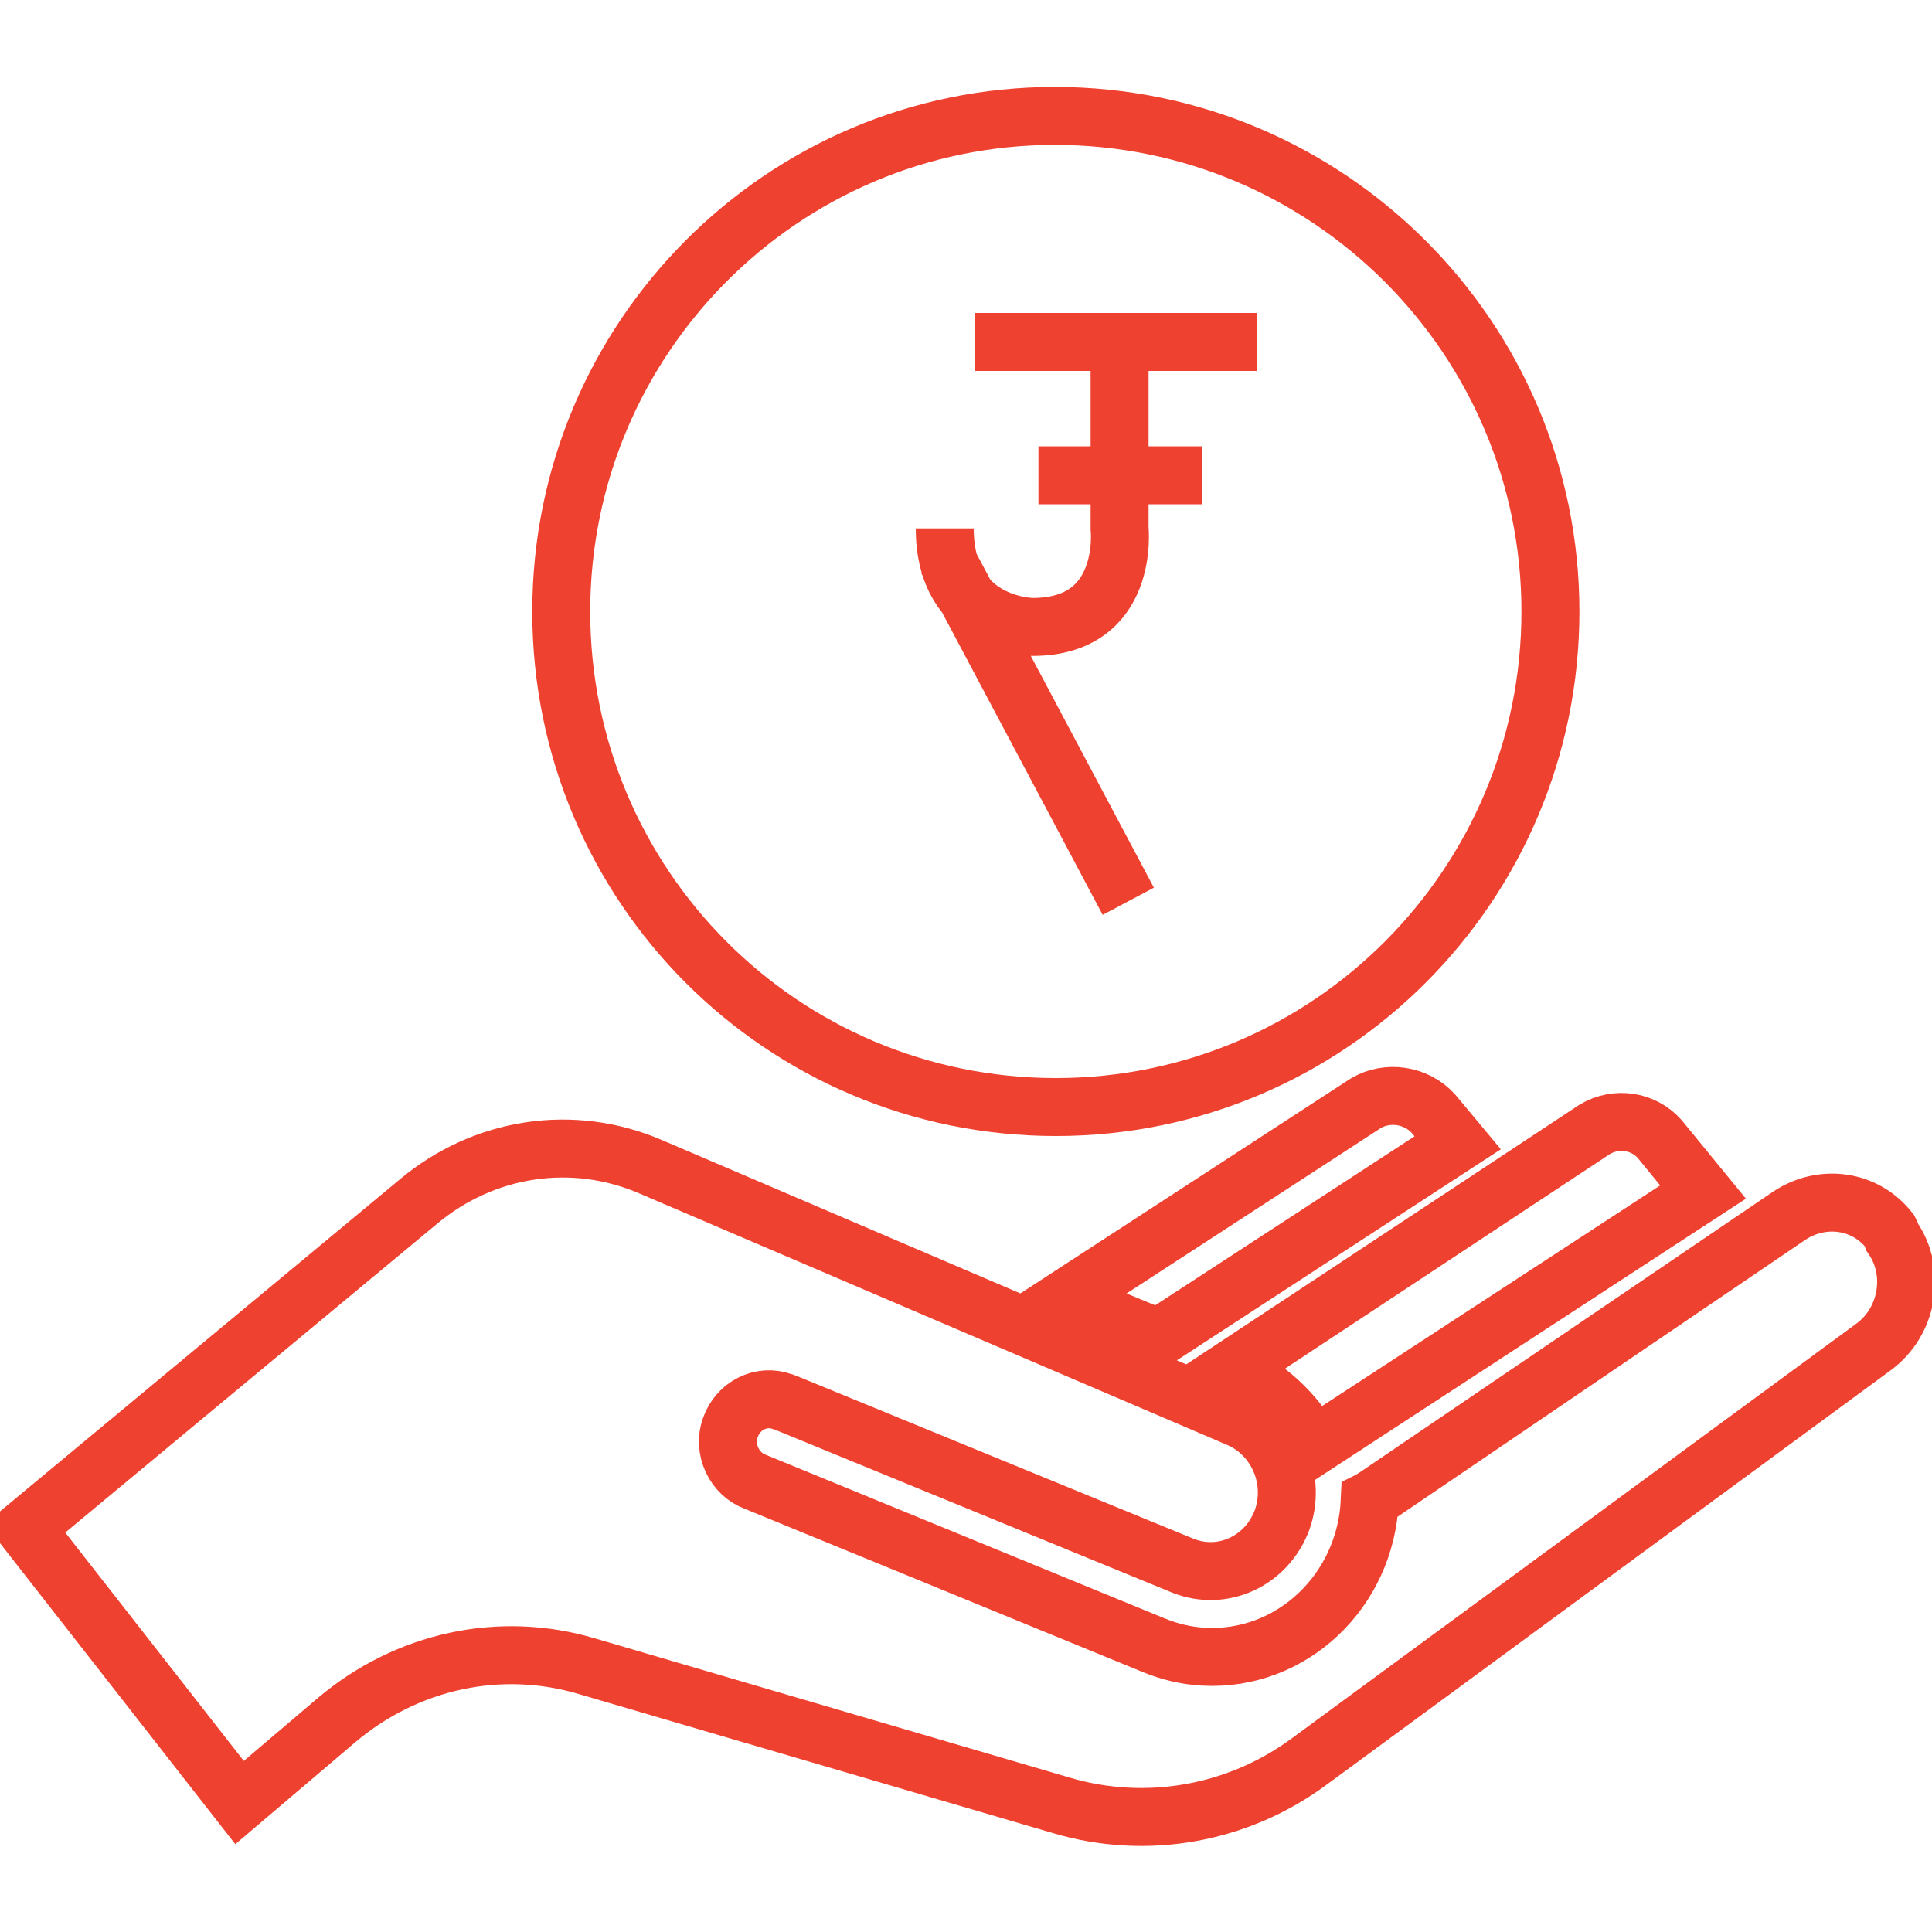 <?xml version="1.0" encoding="utf-8"?>
<!-- Generator: Adobe Illustrator 26.3.1, SVG Export Plug-In . SVG Version: 6.00 Build 0)  -->
<svg version="1.1" id="finsvg" xmlns="http://www.w3.org/2000/svg" xmlns:xlink="http://www.w3.org/1999/xlink" x="0px" y="0px"
	 viewBox="0 0 200 200" style="enable-background:new 0 0 200 200;" xml:space="preserve">
<style type="text/css">
	#finsvg .st0{fill:none;stroke:#EF4130;stroke-width:6;stroke-miterlimit:10;}
</style>
<g class="wow path-cricle">
	<path class="st0" d="M136,149.7l40.3-26.3l-4.5-5.5c-1.7-1.9-4.5-2.3-6.7-1l-37.7,24.9C131,143.4,134.1,146.2,136,149.7z"/>
	<path class="st0" d="M141.4,114.2l-31.2,20.3l9.7,4l31-20.2l-2.5-3C146.6,113.3,143.6,112.9,141.4,114.2z"/>
	<path class="st0" d="M195.6,127.4c-2.5-3.2-6.9-3.8-10.3-1.6l-43,29.2c-0.2,0.1-0.3,0.2-0.5,0.3c-0.4,9.4-8.1,16.7-17.2,16.2
		c-1.8-0.1-3.5-0.5-5.2-1.2l-41.2-16.9c-2.2-0.8-3.4-3.4-2.6-5.6c0.8-2.3,3.2-3.5,5.4-2.7c0.1,0,0.2,0.1,0.3,0.1l41.2,16.9
		c4.1,1.6,8.6-0.5,10.2-4.7c1.5-4.1-0.4-8.7-4.3-10.5l-61-26.1c-8.1-3.5-17.3-2.1-24.1,3.6L2.6,158.2l22.2,28.4l10-8.5
		c7.3-6.2,17-8.3,26-5.6l49.1,14.4c8.8,2.6,18.3,0.9,25.7-4.6l58.4-42.9c3.5-2.6,4.4-7.7,1.9-11.3
		C195.8,127.8,195.7,127.6,195.6,127.4z"/>
	<path class="st0" d="M109.3,114.6c28.3,0,51.2-23,51.2-51.3c0-28.3-23-51.3-51.3-51.3C81,12,58.1,35,58.1,63.3
		C58.1,91.7,81,114.6,109.3,114.6z"/>
	<path class="st0" d="M107.5,49.2h16.9 M98,57.9l18.8,35.4 M97.8,54.7c0,10.2,9.1,10.2,9.1,10.2c10.1,0,9-10.2,9-10.2V35.4
		 M100.9,35.4h29.2"/>
</g>
</svg>
